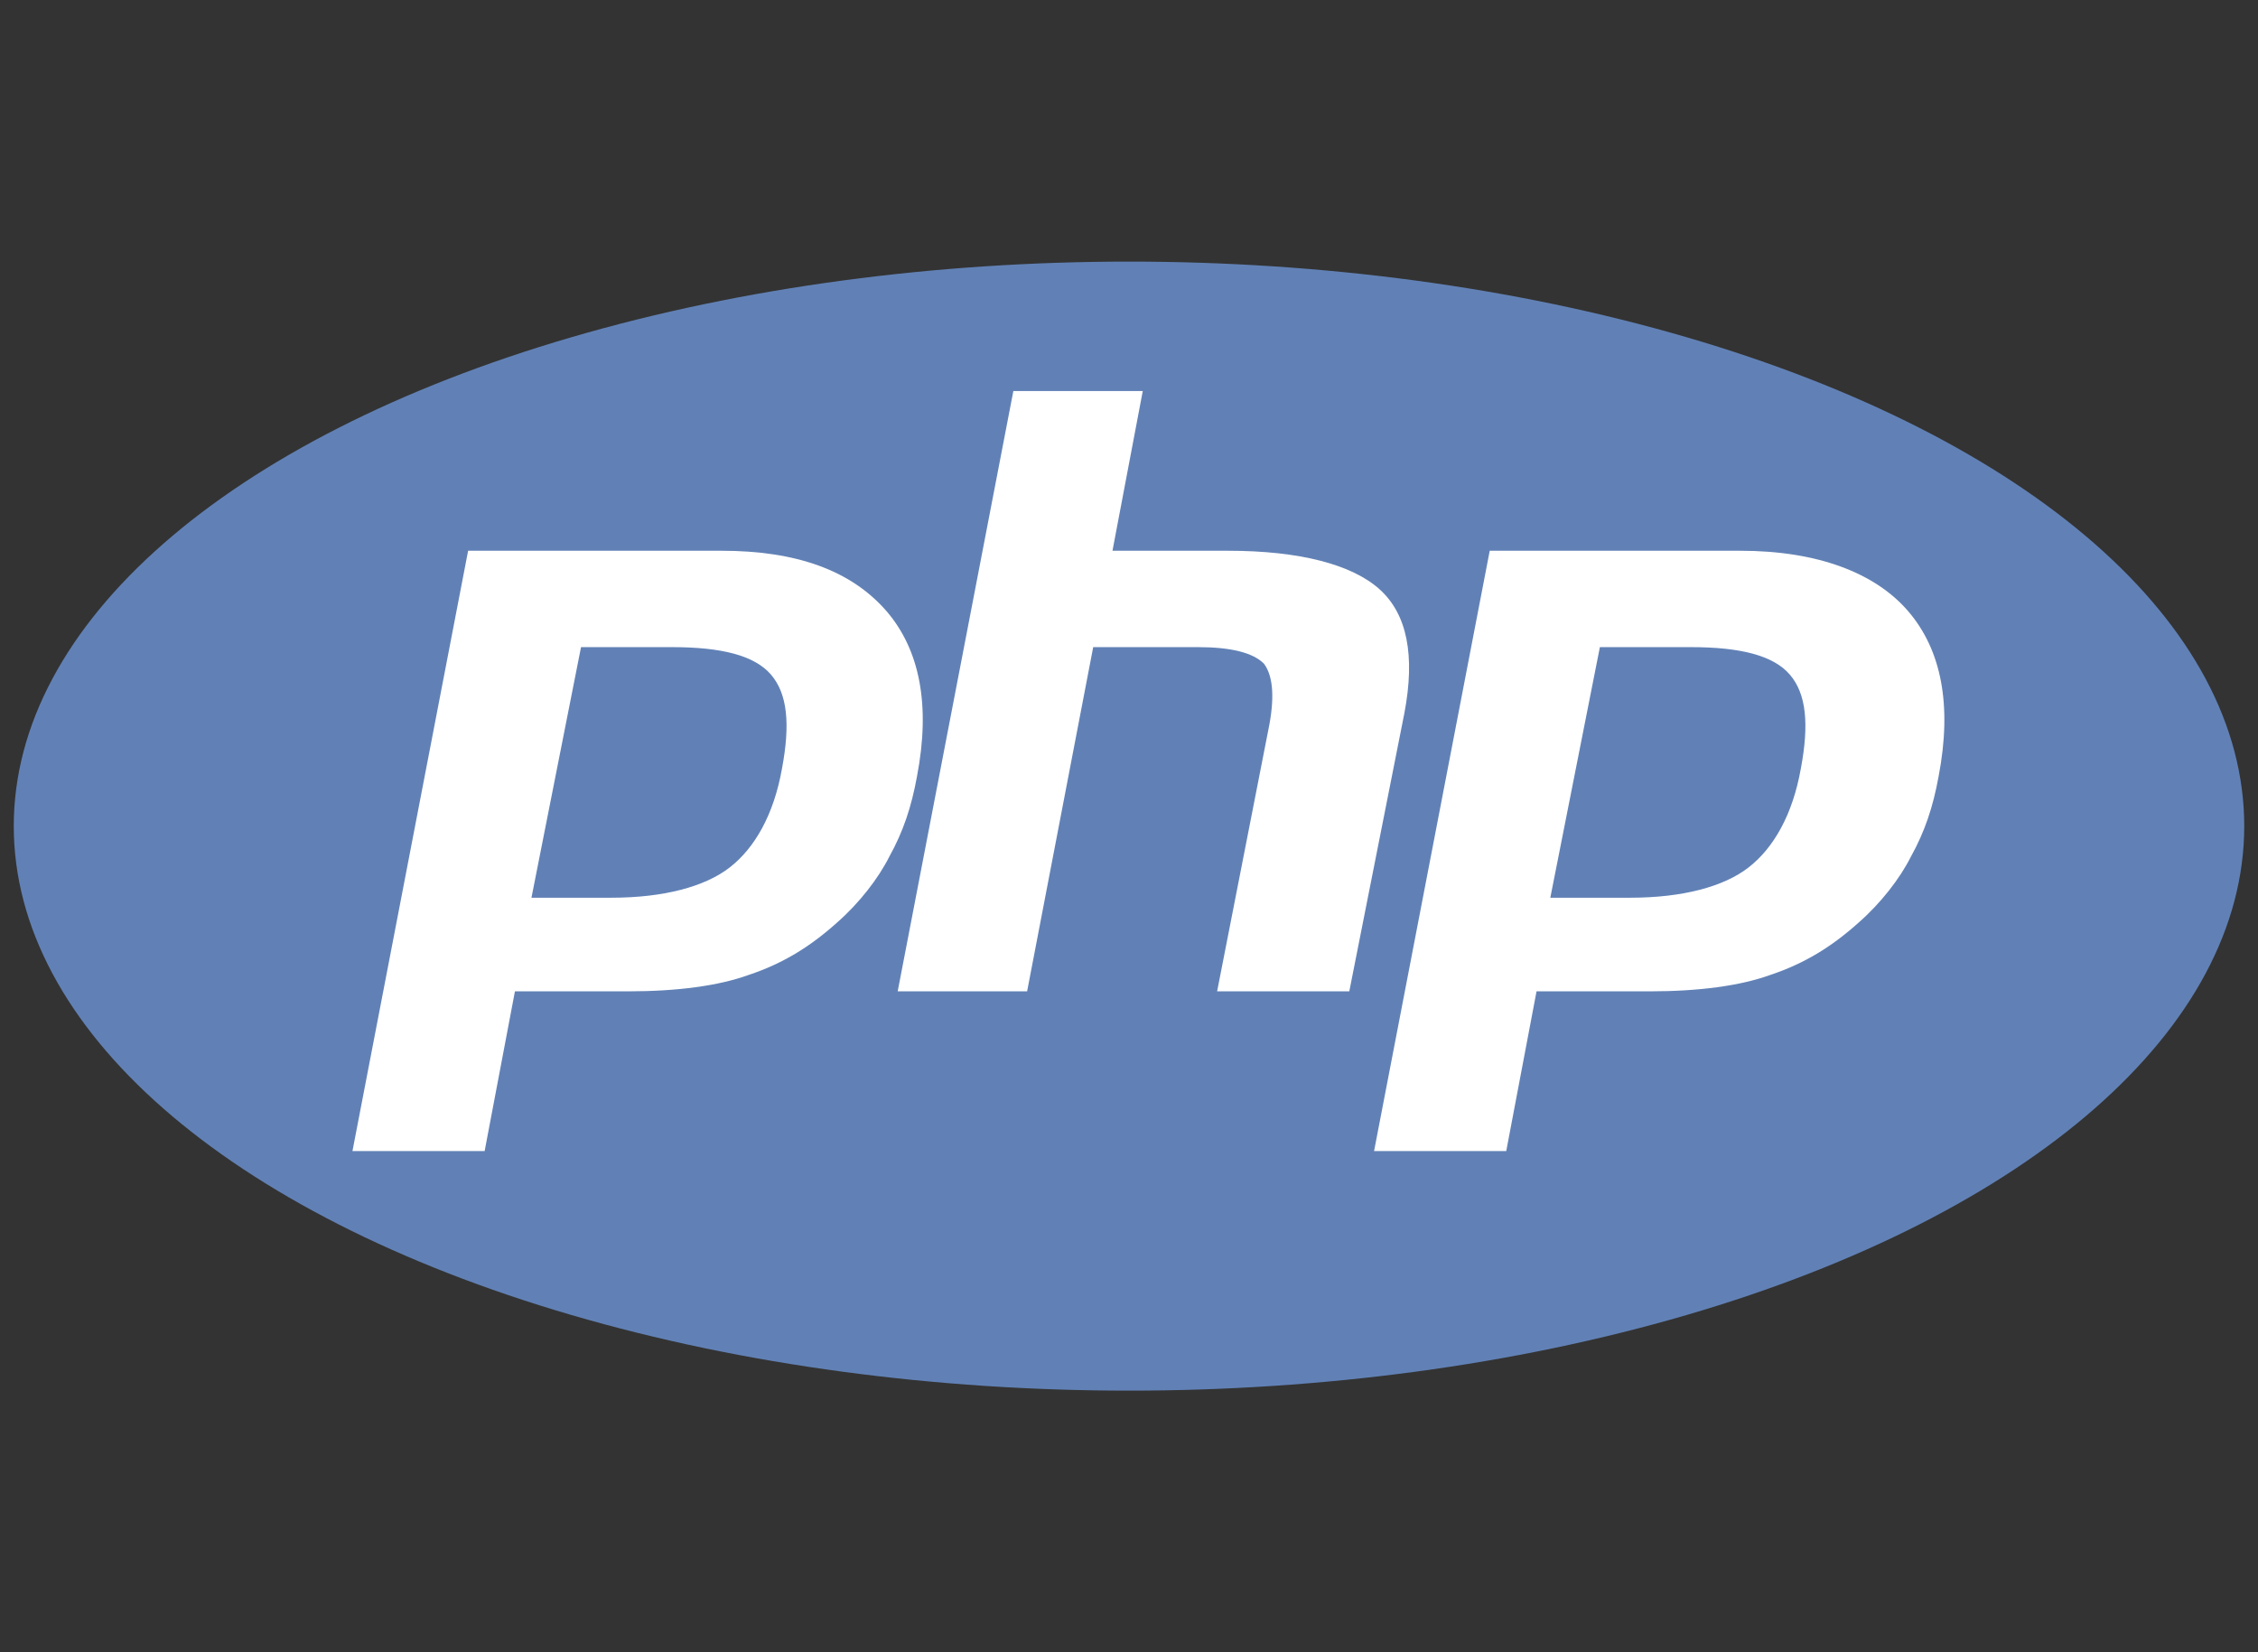 <svg version="1.1" id="Layer_1" xmlns="http://www.w3.org/2000/svg" xmlns:xlink="http://www.w3.org/1999/xlink" x="0px" y="0px"
	 viewBox="0 0 82 60" style="enable-background:new 0 0 82 60;" xml:space="preserve" height="60px" width="82px">
<rect x="0" y="0" width="82" height="60" fill="#333333" stroke="none"/>
<style type="text/css">
	.st0{fill:#6181B6;}
	.st1{fill:#FFFFFF;}
</style>
<g>
	<ellipse class="st0" cx="41" cy="30" rx="40.5" ry="20.5"/>
	<g>
		<path class="st1" d="M24.4,23.5c1.8,0,3,0.3,3.6,1c0.6,0.7,0.7,1.8,0.4,3.4c-0.3,1.7-1,2.9-1.9,3.6c-0.9,0.7-2.4,1.1-4.3,1.1h-2.9
			l1.8-9.1H24.4z M12.8,41.8h4.8l1.1-5.8h4.1c1.8,0,3.3-0.2,4.4-0.6c1.2-0.4,2.2-1,3.2-1.9c0.8-0.7,1.5-1.6,1.9-2.4
			c0.5-0.9,0.8-1.8,1-2.9c0.5-2.6,0.1-4.6-1.1-6c-1.3-1.5-3.3-2.2-6-2.2H17L12.8,41.8z"/>
		<path class="st1" d="M36.8,14.2h4.7L40.4,20h4.2c2.6,0,4.5,0.5,5.5,1.4c1,0.9,1.3,2.4,0.9,4.5L49,36h-4.8l1.9-9.7
			c0.2-1.1,0.1-1.8-0.2-2.2c-0.4-0.4-1.2-0.6-2.4-0.6h-3.8L37.3,36h-4.7L36.8,14.2z"/>
		<path class="st1" d="M61.4,23.5c1.8,0,3,0.3,3.6,1c0.6,0.7,0.7,1.8,0.4,3.4c-0.3,1.7-1,2.9-1.9,3.6c-0.9,0.7-2.4,1.1-4.3,1.1h-2.9
			l1.8-9.1H61.4z M49.9,41.8h4.8l1.1-5.8h4.1c1.8,0,3.3-0.2,4.4-0.6c1.2-0.4,2.2-1,3.2-1.9c0.8-0.7,1.5-1.6,1.9-2.4
			c0.5-0.9,0.8-1.8,1-2.9c0.5-2.6,0.1-4.6-1.1-6S66,20,63.2,20h-9.1L49.9,41.8z"/>
	</g>
</g>
</svg>
